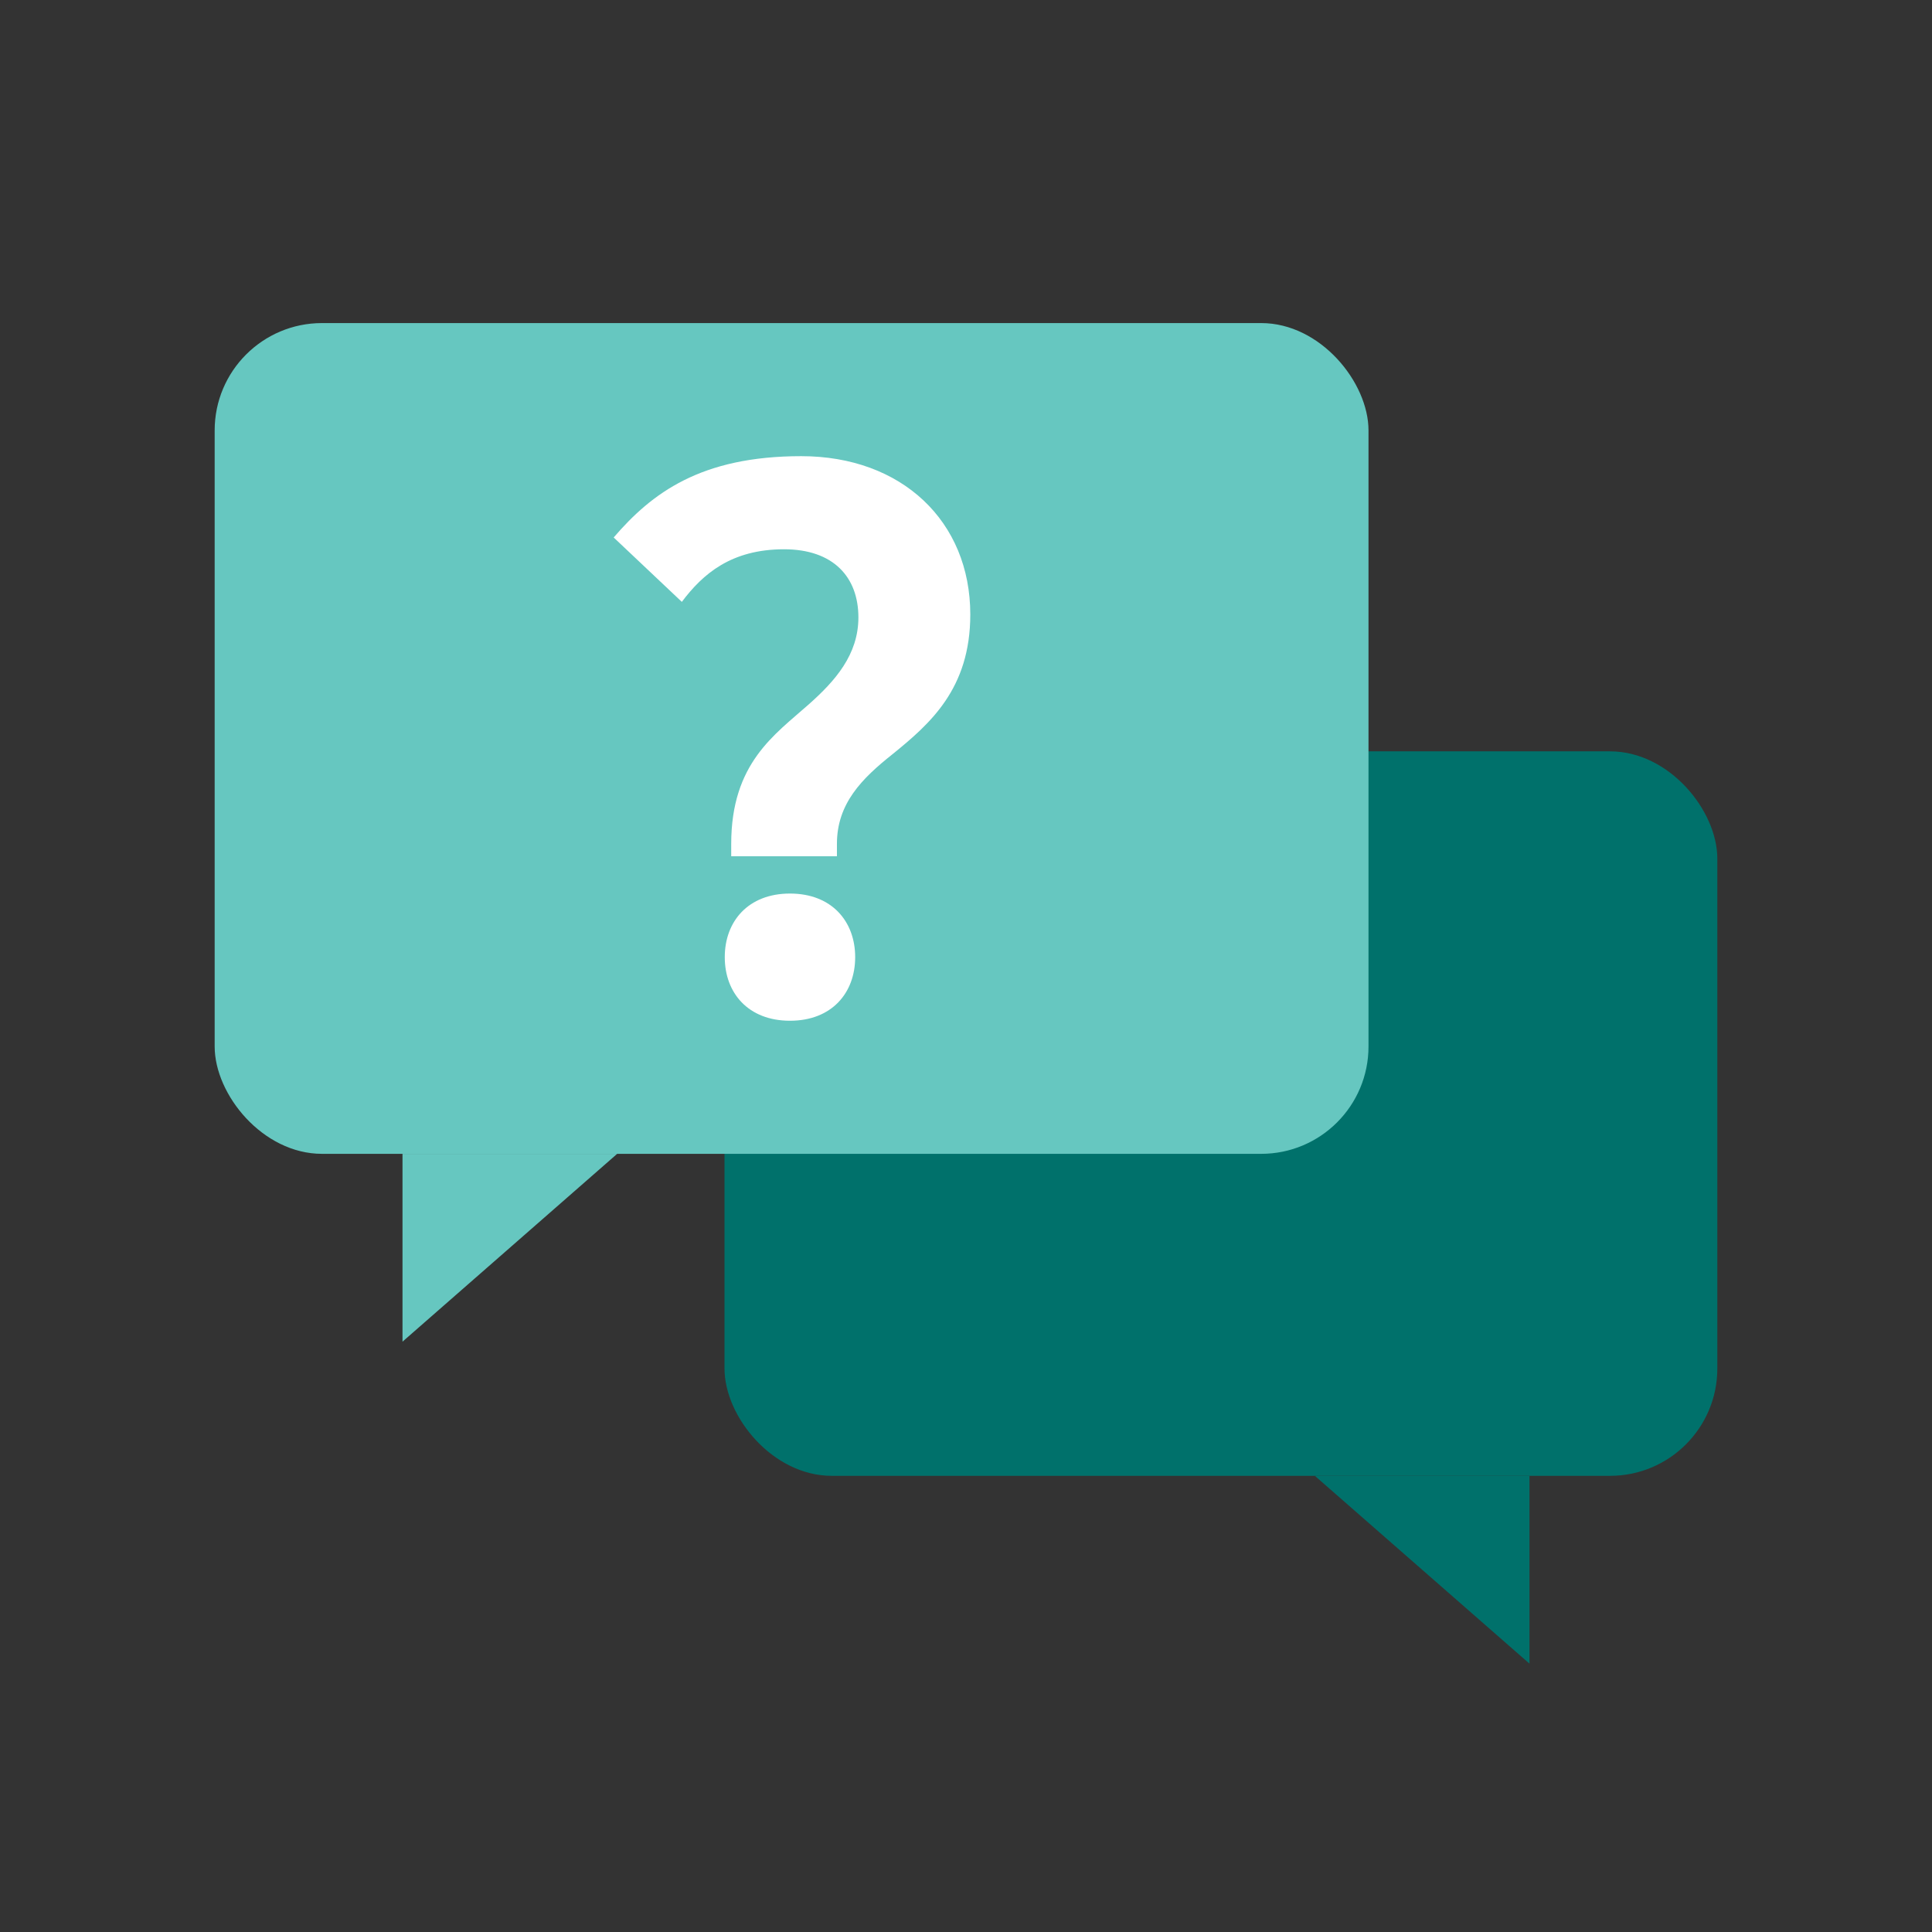 <?xml version="1.0" encoding="UTF-8"?>
<svg id="PRODUCT_ICONS" data-name="PRODUCT ICONS" xmlns="http://www.w3.org/2000/svg" viewBox="0 0 72 72">
  <rect x="0" y="0" width="72" height="72" fill="#333333" stroke="none"/>
  <defs>
    <style>
      .cls-1, .cls-2 {
        fill: #66c7c0;
      }

      .cls-2, .cls-3 {
        fill-rule: evenodd;
      }

      .cls-4, .cls-3 {
        fill: #00716b;
      }

      .cls-5 {
        fill: #fff;
      }
    </style>
  </defs>
  <rect class="cls-4" x="27" y="28" width="37" height="27" rx="4" ry="4"/>
  <rect class="cls-1" x="8" y="12.04" width="43" height="30.96" rx="4" ry="4"/>
  <polygon class="cls-2" points="15 50 15 43 23 43 15 50"/>
  <polygon class="cls-3" points="57 62 57 55 49 55 57 62"/>
  <path class="cls-5" d="M31.18,31.91h-3.93v-.46c0-3.01,1.62-4.07,2.89-5.2.98-.87,1.85-1.85,1.85-3.24,0-1.5-.93-2.54-2.77-2.54-1.97,0-3.03.92-3.81,1.96l-2.54-2.4c1.42-1.65,3.24-3.03,6.99-3.03s6.3,2.43,6.3,5.9c0,2.77-1.5,4.07-2.89,5.2-1.16.92-2.08,1.85-2.08,3.35v.46ZM27.01,35.67c0-1.33.87-2.37,2.43-2.37s2.43,1.04,2.43,2.37-.87,2.37-2.43,2.37-2.43-1.04-2.43-2.37Z"/>
</svg>